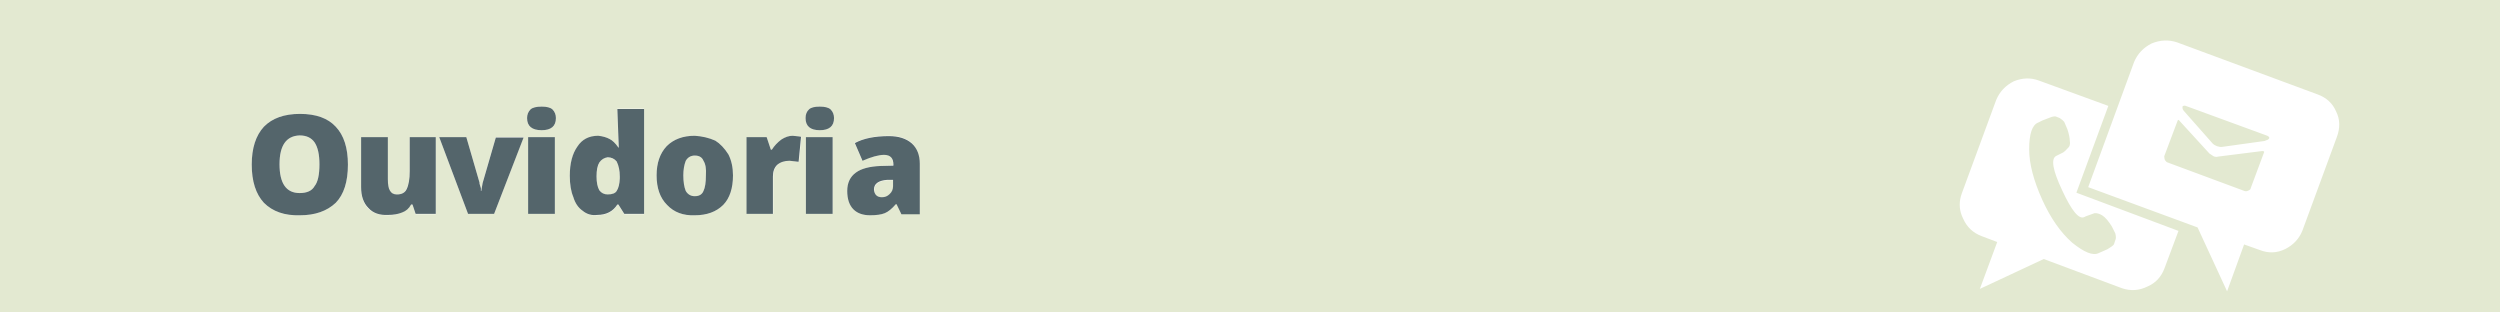
<svg xmlns="http://www.w3.org/2000/svg" version="1.1" xmlns:xlink="http://www.w3.org/1999/xlink" preserveAspectRatio="none" x="0px" y="0px" width="360px" height="45px" viewBox="0 0 360 45">
<defs>
<g id="Layer0_0_MEMBER_0_FILL">
<path fill="#E3E9D1" stroke="none" d="
M 360 45.05
L 360 0 0 0 0 45.05 360 45.05
M 333.75 13.6
Q 335.65 14.3 336.4 16.05 337.25 17.75 336.5 19.75
L 331.55 33.2
Q 330.85 34.95 329.1 35.85 327.3 36.75 325.4 36
L 323.15 35.2 320.7 41.95 316.45 32.75 300.7 26.95 307.3 8.95
Q 308.05 7.15 309.85 6.25 311.7 5.5 313.5 6.1
L 333.75 13.6
M 290 11.7
Q 291.85 10.95 293.6 11.6
L 303.6 15.25 299 27.75 313.7 33.25 311.7 38.6
Q 311 40.5 309.25 41.25 307.45 42.15 305.55 41.5
L 294.3 37.3 285.1 41.6 287.6 34.85 285.35 34
Q 283.5 33.3 282.7 31.5
L 282.5 31.05
Q 281.9 29.5 282.5 27.85
L 287.45 14.4
Q 288.2 12.6 290 11.7
M 126.8 23.9
L 128.6 23.8 128.6 23.65
Q 128.6 22.25 127.25 22.25 126.15 22.3 124.15 23.1
L 123.05 20.55
Q 125.15 19.55 128 19.55 130.1 19.55 131.3 20.6 132.4 21.7 132.4 23.55
L 132.4 30.8 129.8 30.8 129.1 29.35 129 29.35
Q 128.2 30.4 127.4 30.7 126.4 31 125.3 31 123.75 31 122.9 30.1 122 29.2 122 27.5 122 25.75 123.25 24.85 124.4 24 126.8 23.9
M 110.4 19.75
L 111 21.55 111.15 21.55
Q 111.65 20.75 112.5 20.1 113.45 19.55 114.2 19.55
L 115.15 19.65 115.4 19.7 115.05 23.3 113.75 23.15
Q 112.55 23.15 111.95 23.75 111.35 24.35 111.35 25.4
L 111.35 30.8 107.55 30.8 107.55 19.75 110.4 19.75
M 103 20.25
Q 104.05 20.9 104.9 22.25 105.55 23.55 105.55 25.25 105.55 28.05 104.15 29.5 102.65 31 100.05 31 97.55 31.1 96.05 29.5 94.55 28 94.55 25.25 94.55 22.6 96 21.05 97.5 19.55 100.05 19.55 101.65 19.65 103 20.25
M 116.5 15.75
Q 116.9 15.35 118.05 15.35 119.15 15.35 119.6 15.75 120.1 16.25 120.1 17 120.1 18.75 118.05 18.75 116 18.75 116 17 116 16.2 116.5 15.75
M 116.05 19.75
L 119.9 19.75 119.9 30.8 116.05 30.8 116.05 19.75
M 86.15 19.6
Q 87.05 19.6 87.75 20 88.45 20.3 89 21.25
L 89.05 21.25 88.9 15.65 92.75 15.65 92.75 30.85 89.9 30.85 89.05 29.5 88.9 29.5
Q 87.95 31 86 31 84.75 31.1 83.9 30.35 83 29.75 82.55 28.35 82.05 27.15 82.05 25.3 82.05 22.7 83.15 21.15 84.1 19.6 86.15 19.6
M 63.25 19.75
L 67.15 19.75 69.05 26.3 69.05 26.5 69.15 26.75 69.25 27.15 69.25 27.45 69.3 27.45 69.5 26.3 71.4 19.75 75.4 19.75 71.15 30.8 67.4 30.8 63.25 19.75
M 76.05 19.75
L 79.9 19.75 79.9 30.8 76.05 30.8 76.05 19.75
M 76.4 15.75
Q 76.85 15.35 78 15.35 79.1 15.35 79.55 15.75 80.05 16.25 80.05 17 80.05 18.75 78 18.75 75.9 18.75 75.9 17 75.9 16.25 76.4 15.75
M 59 24.65
L 59 19.75 62.75 19.75 62.75 30.85 59.85 30.85 59.4 29.5 59.15 29.5
Q 58.65 30.35 57.85 30.6 56.95 31 55.85 31 54 31 53 30 52 28.95 52 27
L 52 19.75 55.8 19.75 55.8 25.85
Q 55.8 27 56.1 27.5 56.45 28 57.1 28 58.2 28 58.5 27.25 59 26.4 59 24.65
M 48.35 18.25
Q 50.1 20.1 50.1 23.7 50.1 27.4 48.35 29.2 46.45 31 43.2 31 39.9 31.1 38 29.2 36.25 27.3 36.25 23.7 36.25 20.15 38 18.25 39.8 16.4 43.2 16.4 46.65 16.4 48.35 18.25
M 46 23.65
Q 46 21.55 45.3 20.5 44.6 19.5 43.15 19.5 40.25 19.6 40.25 23.65 40.25 27.8 43.15 27.8 44.75 27.8 45.3 26.8 46 25.95 46 23.65
M 87.5 22.7
Q 86.75 22.7 86.3 23.4 85.9 24.2 85.9 25.4 85.9 26.8 86.3 27.4 86.8 28.05 87.5 28.05 88.5 28.05 88.8 27.5 89.2 26.9 89.25 25.7
L 89.25 25.4
Q 89.25 24 88.8 23.25 88.25 22.65 87.5 22.7
M 100.05 22.4
Q 99.2 22.4 98.75 23.15 98.4 24.05 98.4 25.25 98.4 26.65 98.75 27.5 99.2 28.25 100.05 28.25 101 28.25 101.3 27.5 101.65 26.8 101.65 25.25 101.75 23.85 101.3 23.15 101 22.4 100.05 22.4
M 128.65 25.95
L 127.8 25.95
Q 125.9 26.1 125.9 27.35 125.9 28.4 127 28.4 127.65 28.4 128.15 27.95 128.65 27.45 128.65 26.8
L 128.65 25.95
M 293.5 17.65
Q 292.2 18.15 292.2 21.5 292.2 24.6 294.1 28.8 295.9 32.75 298.4 34.95 301 37.05 302.2 36.45
L 303.45 35.9 304 35.55
Q 304.45 35.25 304.45 35.05
L 304.65 34.45
Q 304.75 34.2 304.6 33.6
L 304.1 32.6
Q 303.35 31.4 302.7 31 302.1 30.65 301.6 30.7
L 300.35 31.15 300.15 31.25
Q 299 31.85 296.95 27.4 294.9 23.05 296.1 22.45
L 297.1 21.95
Q 297.35 21.8 297.7 21.4 298.2 21 298.05 20.3 298.05 19.65 297.7 18.6
L 297.25 17.55
Q 297 17.25 296.6 17
L 296.1 16.8
Q 295.9 16.7 295.4 16.85
L 294.1 17.35 293.5 17.65
M 326.6 20.1
Q 327 19.8 326.5 19.55
L 314.75 15.25
Q 314.55 15.15 314.3 15.3 314.2 15.7 314.5 16
L 318.65 20.7
Q 318.85 20.9 319.25 21.05 319.7 21.2 320 21.15
L 326.1 20.3 326.6 20.1
M 326 22
Q 326.15 21.75 325.75 21.75
L 319.4 22.55
Q 319.1 22.65 318.75 22.5
L 318.15 22.1 313.85 17.4
Q 313.65 17.1 313.55 17.45
L 311.65 22.5
Q 311.65 22.8 311.75 23.05 311.95 23.35 312.15 23.4
L 323.2 27.5
Q 323.45 27.6 323.75 27.45 324.1 27.3 324.1 27.1
L 326 22 Z"/>
</g>

<g id="Layer0_0_MEMBER_1_FILL">
<path fill="#54656B" stroke="none" d="
M 67.15 19.75
L 63.25 19.75 67.4 30.8 71.15 30.8 75.4 19.8 71.4 19.8 69.5 26.35 69.3 27.5 69.25 27.5 69.25 27.1 69.05 26.45 69.05 26.3 67.15 19.75
M 55.85 19.75
L 52 19.75 52 26.95
Q 52 28.9 53.05 29.95 54.05 31.05 55.9 30.95 57.05 30.95 57.9 30.6 58.75 30.3 59.2 29.45
L 59.4 29.45 59.85 30.8 62.75 30.8 62.75 19.75 59 19.75 59 24.65
Q 59 26.35 58.55 27.25 58.2 28 57.15 28 56.45 28 56.15 27.45 55.85 27 55.85 25.8
L 55.85 19.75
M 50.1 23.7
Q 50.1 20.1 48.35 18.25 46.65 16.4 43.2 16.4 39.8 16.4 38 18.25 36.25 20.15 36.25 23.7 36.25 27.3 38 29.2 39.9 31.1 43.2 31 46.45 31 48.35 29.2 50.1 27.4 50.1 23.7
M 45.3 20.5
Q 46 21.55 46 23.65 46 25.95 45.3 26.8 44.75 27.8 43.15 27.8 40.25 27.8 40.25 23.65 40.25 19.6 43.15 19.5 44.6 19.5 45.3 20.5
M 79.9 19.75
L 76.05 19.75 76.05 30.8 79.9 30.8 79.9 19.75
M 79.55 15.75
Q 79.1 15.35 78 15.35 76.85 15.35 76.4 15.75 75.9 16.25 75.9 17 75.9 18.75 78 18.75 80.05 18.75 80.05 17 80.05 16.25 79.55 15.75
M 89.05 21.25
Q 88.4 20.3 87.75 20 87.1 19.65 86.15 19.55 84.15 19.55 83.15 21.1 82.05 22.65 82.05 25.3 82.05 27.15 82.55 28.35 82.95 29.7 83.9 30.35 84.8 31.1 86 30.95 87.95 30.95 88.9 29.45
L 89.05 29.45 89.9 30.8 92.75 30.8 92.75 15.7 88.9 15.7 89.1 21.25 89.05 21.25
M 87.5 22.65
Q 88.3 22.65 88.8 23.25 89.25 24.15 89.25 25.4
L 89.25 25.7
Q 89.2 26.9 88.8 27.5 88.5 28 87.5 28 86.75 28 86.3 27.4 85.9 26.7 85.9 25.4 85.9 24.05 86.3 23.4 86.75 22.75 87.5 22.65
M 119.9 19.75
L 116.05 19.75 116.05 30.8 119.9 30.8 119.9 19.75
M 118.05 15.35
Q 116.9 15.35 116.5 15.75 116 16.2 116 17 116 18.75 118.05 18.75 120.1 18.75 120.1 17 120.1 16.25 119.6 15.75 119.15 15.35 118.05 15.35
M 110.4 19.75
L 107.5 19.75 107.5 30.8 111.3 30.8 111.3 25.4
Q 111.3 24.35 111.9 23.75 112.6 23.15 113.7 23.15
L 115 23.3 115.35 19.7 115.1 19.65 114.15 19.55
Q 113.35 19.55 112.5 20.1 111.65 20.75 111.15 21.55
L 111 21.55 110.4 19.75
M 104.9 22.25
Q 104.05 20.9 103 20.25 101.65 19.65 100.05 19.55 97.5 19.55 96 21.05 94.55 22.6 94.55 25.25 94.55 28 96.05 29.5 97.55 31.1 100.05 31 102.65 31 104.15 29.5 105.55 28.05 105.55 25.25 105.55 23.55 104.9 22.25
M 98.75 23.15
Q 99.2 22.4 100.05 22.4 101 22.4 101.3 23.15 101.75 23.85 101.65 25.25 101.65 26.8 101.3 27.5 101 28.25 100.05 28.25 99.2 28.25 98.75 27.5 98.4 26.65 98.4 25.25 98.4 24.05 98.75 23.15
M 128.65 23.85
L 126.8 23.9
Q 124.4 24 123.25 24.85 122 25.75 122 27.5 122 29.25 122.9 30.15 123.75 31 125.3 31 126.65 31 127.4 30.7 128.15 30.4 129 29.4
L 129.1 29.4 129.8 30.85 132.45 30.85 132.45 23.6
Q 132.45 21.7 131.3 20.65 130.1 19.6 128 19.6 124.95 19.6 123.1 20.6
L 124.2 23.15
Q 126.15 22.3 127.3 22.3 128.65 22.3 128.65 23.7
L 128.65 23.85
M 127.75 25.9
L 128.6 25.9 128.6 26.8
Q 128.6 27.5 128.1 27.95 127.65 28.4 127 28.4 125.95 28.4 125.85 27.3 125.85 26.05 127.75 25.9 Z"/>
</g>
</defs>

<g transform="matrix( 1, 0, 0, 1, 0,0) ">
<use xlink:href="#Layer0_0_MEMBER_0_FILL"/>
</g>

<g transform="matrix( 1, 0, 0, 1, 0,0) ">
<use xlink:href="#Layer0_0_MEMBER_1_FILL"/>
</g>
</svg>
